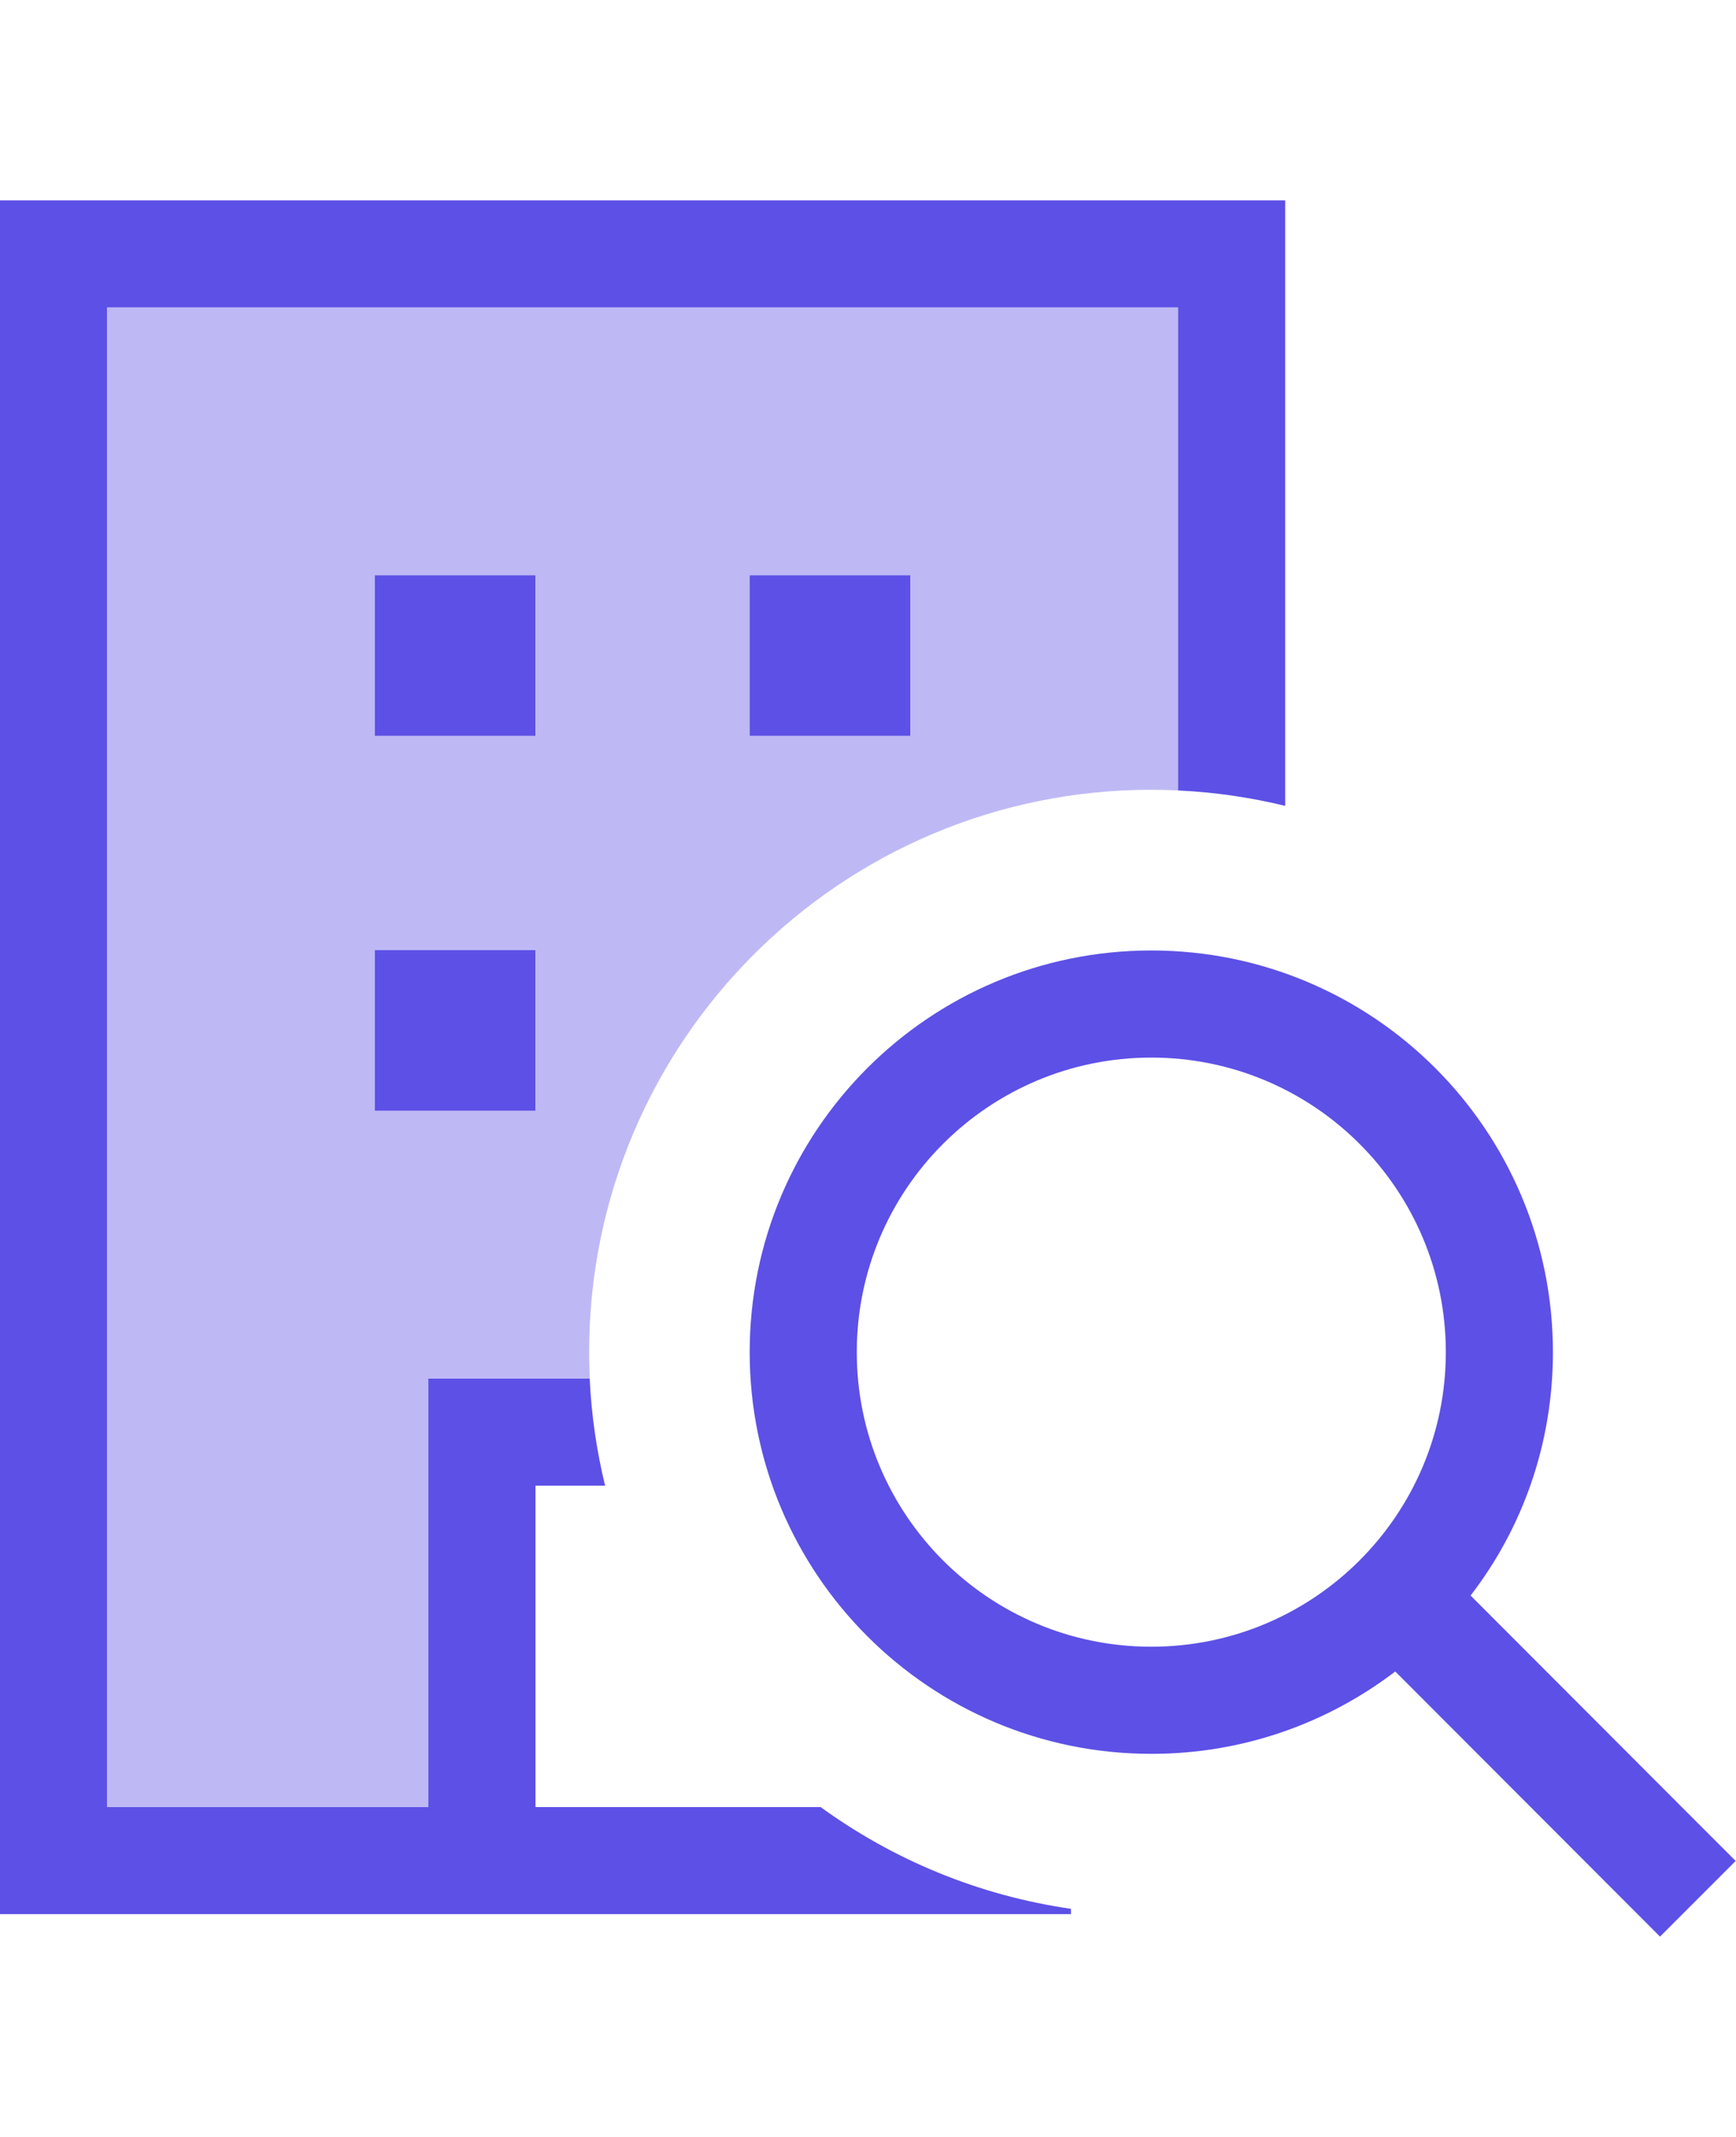 <svg width="52" height="64" viewBox="0 0 52 64" fill="none" xmlns="http://www.w3.org/2000/svg">
<path opacity="0.4" d="M3.211 9.207H35.291V23.673C35.031 23.663 34.76 23.653 34.489 23.653C25.186 23.653 17.647 31.192 17.647 40.495C17.647 40.766 17.657 41.027 17.667 41.287H12.835V54.119H3.211V9.207ZM11.231 17.227V22.039H16.043V17.227H11.231ZM11.231 28.455V33.267H16.043V28.455H11.231ZM22.459 17.227V22.039H27.271V17.227H22.459Z" fill="#5D50E6"/>
<path d="M35.288 9.208H3.208V54.12H12.832V41.288H17.664C17.714 42.391 17.875 43.464 18.125 44.496H16.04V54.12H24.581C26.747 55.694 29.303 56.767 32.08 57.168V57.328H0V6H38.496V24.135C37.464 23.885 36.391 23.724 35.288 23.674V9.208ZM27.268 17.228V22.04H22.456V17.228H27.268ZM11.228 17.228H16.04V22.04H11.228V17.228ZM16.04 28.456V33.268H11.228V28.456H16.04ZM34.486 49.318C39.358 49.318 43.308 45.368 43.308 40.496C43.308 35.624 39.358 31.674 34.486 31.674C29.614 31.674 25.664 35.624 25.664 40.496C25.664 45.368 29.614 49.318 34.486 49.318ZM34.486 52.526C27.84 52.526 22.456 47.143 22.456 40.496C22.456 33.85 27.84 28.466 34.486 28.466C41.133 28.466 46.516 33.85 46.516 40.496C46.516 43.243 45.604 45.769 44.05 47.785L50.857 54.602L51.99 55.734L49.724 58L48.592 56.867L41.794 50.06C39.769 51.604 37.243 52.526 34.496 52.526H34.486Z" fill="#5D50E6"/>
</svg>
